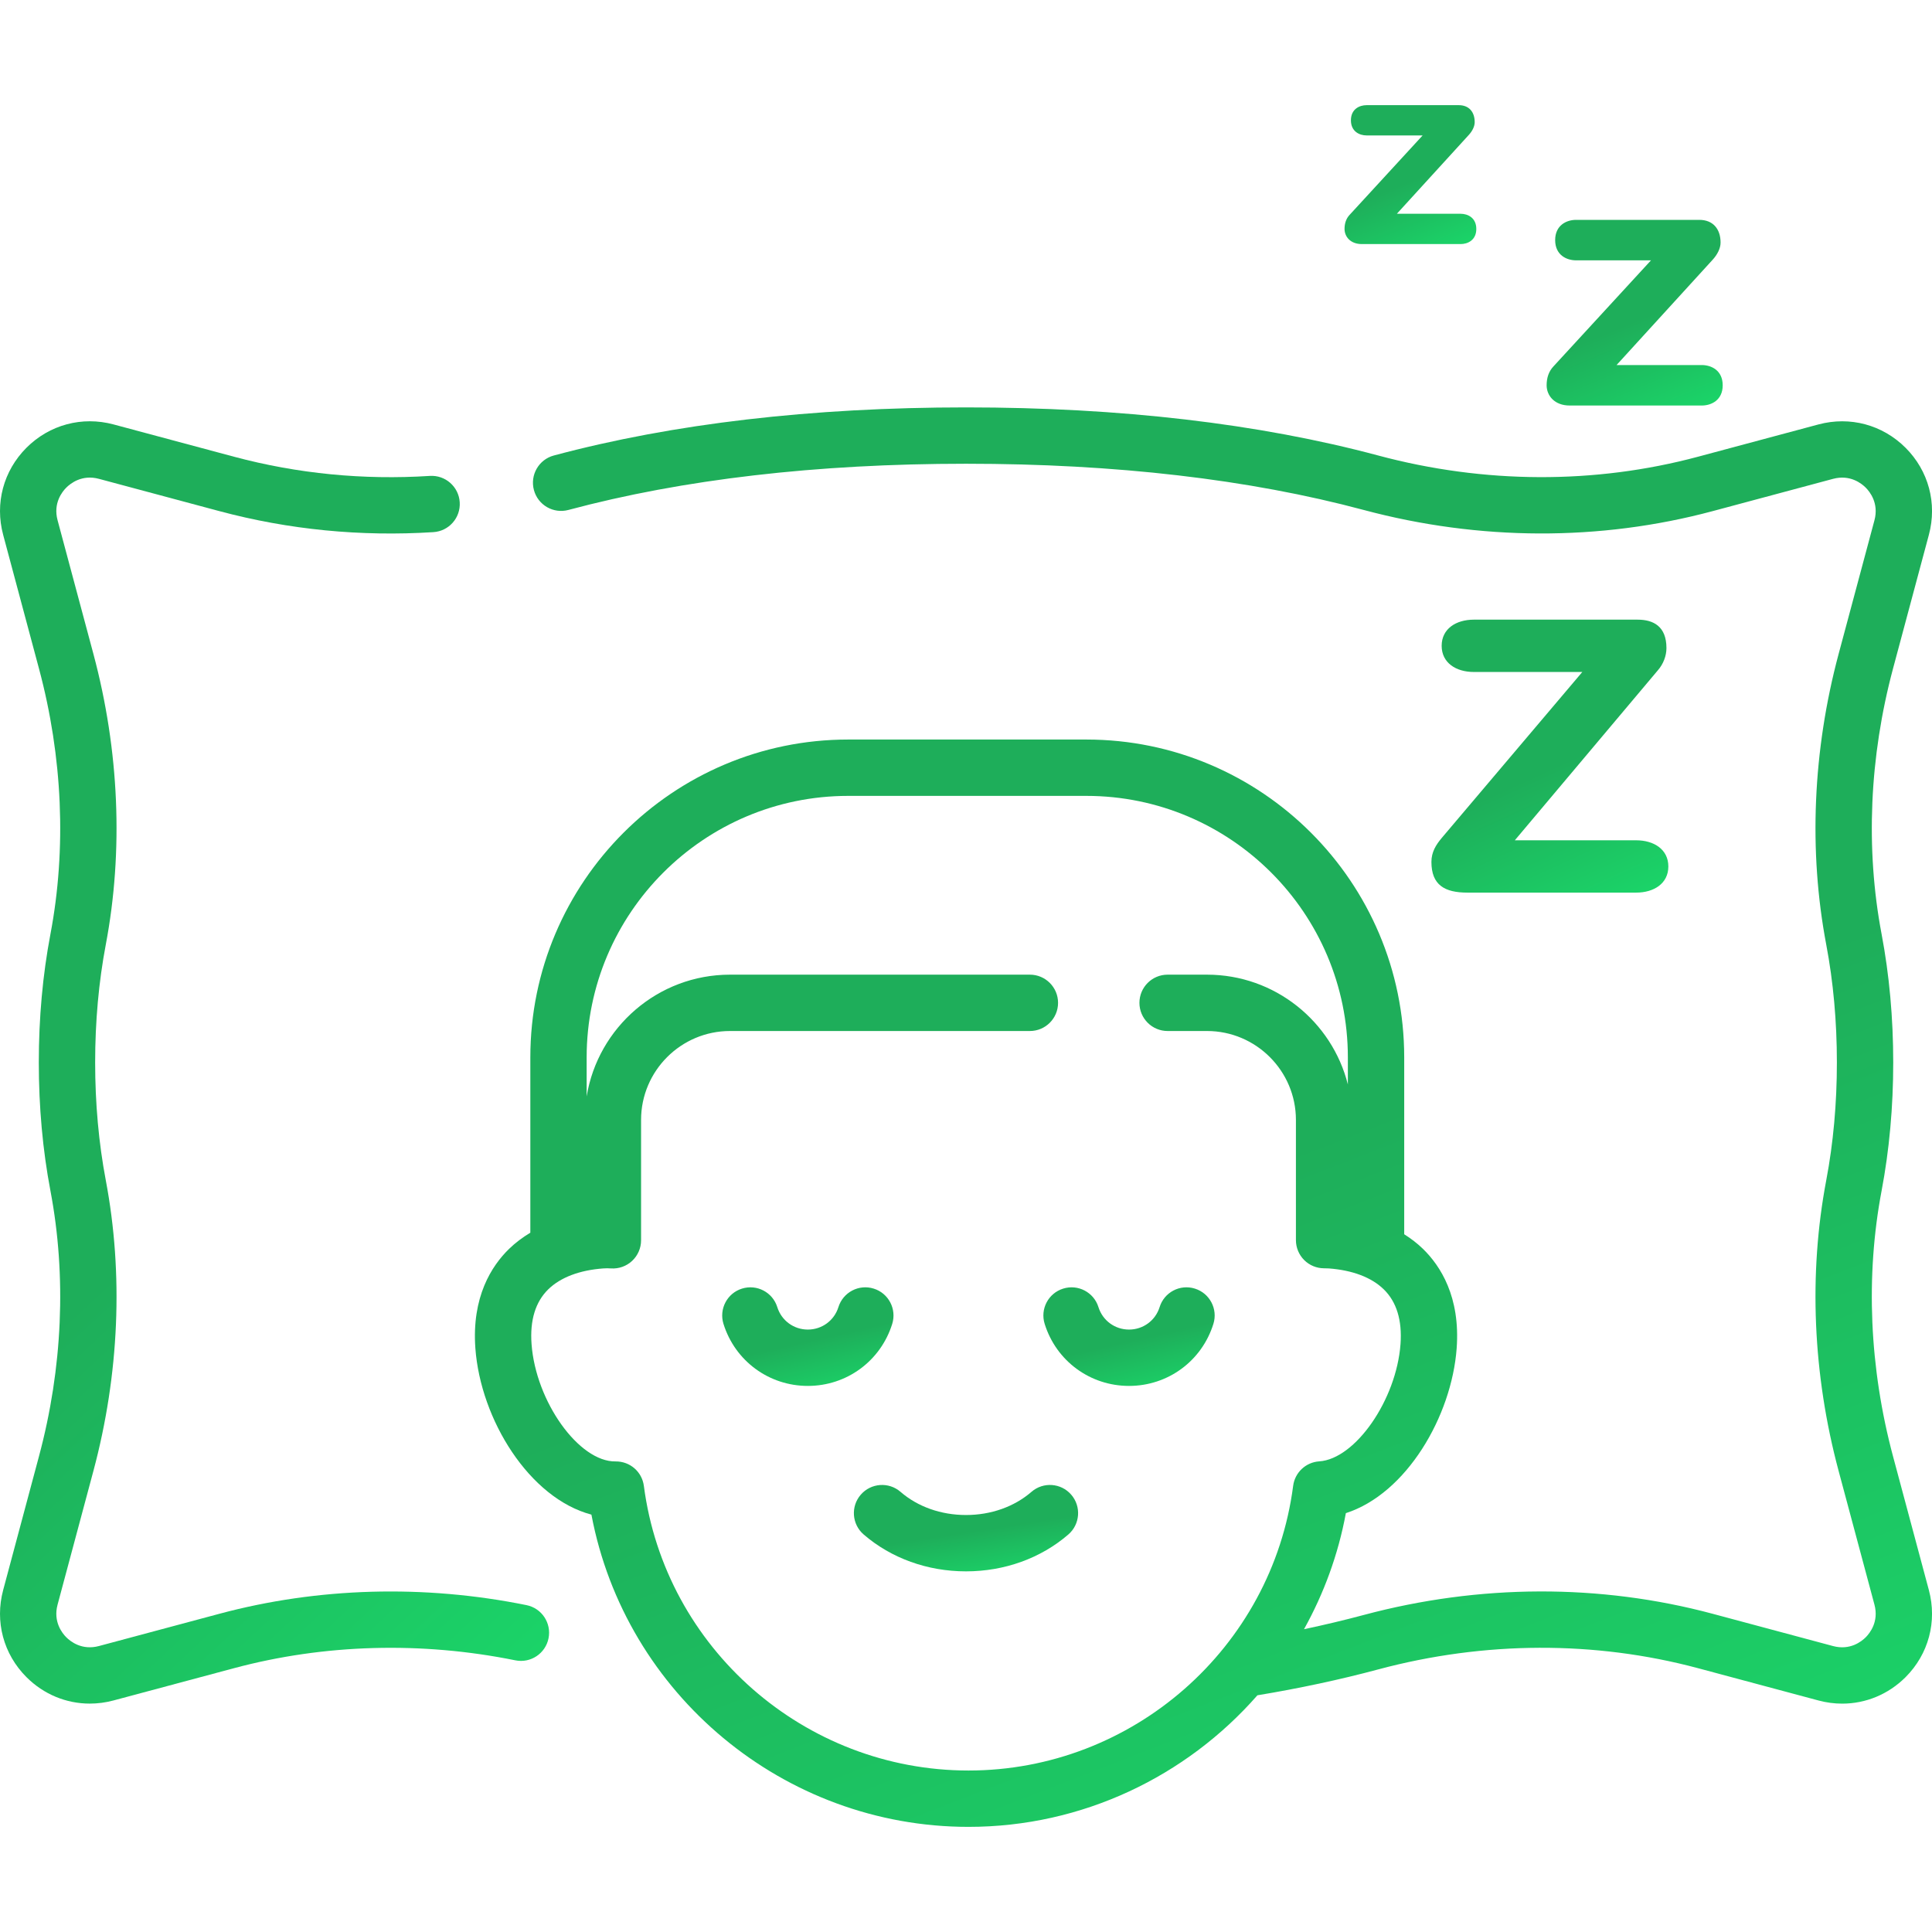 <svg width="60" height="60" viewBox="0 0 60 60" fill="none" xmlns="http://www.w3.org/2000/svg">
<g clip-path="url(#clip0)">
<path d="M16.352 49.849C13.174 49.204 9.876 49.296 6.815 50.117L3.073 51.119C2.544 51.261 2.188 50.977 2.059 50.848C1.93 50.719 1.646 50.363 1.788 49.834L2.901 45.681C3.704 42.685 3.836 39.563 3.285 36.653C3.066 35.497 2.955 34.267 2.955 32.995C2.955 31.724 3.066 30.493 3.285 29.338C3.836 26.428 3.704 23.306 2.901 20.309L1.788 16.156C1.646 15.628 1.93 15.271 2.059 15.143C2.188 15.014 2.544 14.729 3.073 14.871L6.815 15.874C8.967 16.45 11.203 16.67 13.46 16.526C13.942 16.495 14.308 16.08 14.277 15.597C14.247 15.115 13.83 14.749 13.349 14.78C11.282 14.912 9.236 14.711 7.268 14.184L3.526 13.181C2.548 12.919 1.538 13.19 0.822 13.905C0.107 14.621 -0.164 15.631 0.098 16.609L1.21 20.762C1.946 23.506 2.069 26.359 1.566 29.012C1.326 30.275 1.205 31.615 1.205 32.995C1.205 34.376 1.326 35.716 1.566 36.979C2.069 39.632 1.946 42.484 1.21 45.228L0.098 49.382C-0.164 50.359 0.107 51.37 0.822 52.085C1.358 52.621 2.059 52.907 2.788 52.907C3.033 52.907 3.28 52.875 3.526 52.809L7.268 51.807C10.069 51.056 13.09 50.972 16.004 51.563C16.477 51.66 16.939 51.354 17.035 50.88C17.131 50.407 16.826 49.945 16.352 49.849Z" fill="url(#paint0_linear)"/>
<path d="M58.79 45.229C58.055 42.485 57.932 39.632 58.435 36.979C58.674 35.716 58.796 34.376 58.796 32.996C58.796 31.616 58.674 30.275 58.435 29.012C57.932 26.359 58.055 23.507 58.79 20.762L59.903 16.609C60.165 15.632 59.894 14.621 59.179 13.906C58.463 13.191 57.453 12.92 56.475 13.181L52.733 14.184C49.532 15.042 46.098 15.029 42.802 14.146C39.1 13.155 34.793 12.652 30.001 12.652C25.209 12.652 20.902 13.155 17.199 14.146C16.733 14.271 16.456 14.751 16.581 15.218C16.706 15.685 17.185 15.962 17.652 15.837C21.207 14.885 25.361 14.402 30.001 14.402C34.64 14.402 38.795 14.885 42.35 15.837C45.941 16.798 49.688 16.811 53.186 15.874L56.928 14.871C57.456 14.73 57.812 15.014 57.941 15.143C58.07 15.272 58.354 15.628 58.213 16.157L57.1 20.309C56.297 23.306 56.164 26.428 56.716 29.338C56.935 30.494 57.046 31.724 57.046 32.996C57.046 34.267 56.935 35.498 56.716 36.653C56.164 39.563 56.297 42.685 57.1 45.682L58.213 49.835C58.354 50.363 58.07 50.719 57.941 50.848C57.812 50.977 57.456 51.261 56.928 51.12L53.186 50.117C49.688 49.18 45.941 49.193 42.35 50.155C41.752 50.315 41.132 50.462 40.497 50.597C41.111 49.494 41.559 48.282 41.797 46.992C43.678 46.388 45.083 43.983 45.238 41.873C45.356 40.276 44.734 39.313 44.192 38.785C44.017 38.615 43.821 38.465 43.609 38.331V32.838C43.609 27.395 39.181 22.967 33.738 22.967H26.34C20.898 22.967 16.47 27.395 16.47 32.838V38.283C16.228 38.428 16.006 38.595 15.81 38.785C15.267 39.313 14.646 40.276 14.763 41.873C14.927 44.093 16.441 46.528 18.367 47.038C19.418 52.611 24.338 56.735 30.078 56.735C33.621 56.735 36.849 55.162 39.05 52.649C40.355 52.433 41.617 52.163 42.802 51.845C46.098 50.962 49.532 50.95 52.733 51.807L56.475 52.81C56.72 52.876 56.968 52.908 57.212 52.908C57.941 52.908 58.643 52.621 59.179 52.086C59.894 51.37 60.165 50.359 59.903 49.382L58.79 45.229ZM30.078 54.985C24.988 54.985 20.654 51.185 19.996 46.147C19.938 45.707 19.566 45.381 19.116 45.386C17.98 45.402 16.64 43.53 16.508 41.744C16.453 41.002 16.629 40.429 17.029 40.039C17.409 39.67 17.999 39.446 18.736 39.392C18.816 39.386 18.894 39.386 18.974 39.392C19.215 39.408 19.454 39.324 19.631 39.158C19.808 38.993 19.909 38.761 19.909 38.519V34.78C19.909 33.258 21.148 32.019 22.671 32.019H31.984C32.467 32.019 32.859 31.627 32.859 31.144C32.859 30.661 32.467 30.269 31.984 30.269H22.671C20.432 30.269 18.569 31.909 18.219 34.051V32.838C18.219 28.36 21.862 24.717 26.34 24.717H33.738C38.216 24.717 41.859 28.36 41.859 32.838V33.678C41.366 31.722 39.592 30.269 37.484 30.269H36.261C35.778 30.269 35.386 30.661 35.386 31.144C35.386 31.627 35.778 32.019 36.261 32.019H37.485C39.007 32.019 40.246 33.258 40.246 34.78V38.514C40.246 38.746 40.339 38.97 40.504 39.134C40.668 39.297 40.89 39.388 41.121 39.388H41.126C41.181 39.388 41.225 39.389 41.265 39.392C42.002 39.447 42.593 39.67 42.972 40.04C43.373 40.429 43.548 41.003 43.494 41.744C43.366 43.473 42.093 45.31 40.97 45.384C40.553 45.411 40.214 45.729 40.16 46.144C39.504 51.184 35.169 54.985 30.078 54.985Z" fill="url(#paint1_linear)"/>
<path d="M32.034 46.33C31.498 46.794 30.776 47.05 30 47.05C29.224 47.05 28.501 46.794 27.966 46.33C27.601 46.014 27.048 46.054 26.732 46.419C26.415 46.784 26.455 47.337 26.82 47.653C27.674 48.392 28.803 48.8 30 48.8C31.197 48.8 32.326 48.392 33.18 47.653C33.545 47.337 33.584 46.784 33.268 46.419C32.952 46.053 32.399 46.014 32.034 46.33Z" fill="url(#paint2_linear)"/>
<path d="M37.108 40.019C36.647 39.874 36.156 40.132 36.013 40.593C35.883 41.011 35.501 41.291 35.063 41.291C34.625 41.291 34.243 41.011 34.113 40.593C33.969 40.132 33.479 39.875 33.018 40.019C32.556 40.162 32.299 40.653 32.443 41.114C32.802 42.267 33.855 43.041 35.063 43.041C36.271 43.041 37.324 42.267 37.683 41.114C37.827 40.653 37.569 40.162 37.108 40.019Z" fill="url(#paint3_linear)"/>
<path d="M27.709 41.114C27.852 40.653 27.595 40.162 27.134 40.019C26.673 39.874 26.182 40.132 26.038 40.593C25.908 41.011 25.526 41.291 25.088 41.291C24.651 41.291 24.269 41.011 24.139 40.593C23.995 40.132 23.505 39.875 23.043 40.019C22.582 40.162 22.325 40.653 22.468 41.114C22.828 42.267 23.881 43.041 25.088 43.041C26.297 43.041 27.349 42.267 27.709 41.114Z" fill="url(#paint4_linear)"/>
<path d="M44.454 26.767C44.454 27.486 44.866 27.721 45.572 27.721H50.811C51.365 27.721 51.812 27.438 51.812 26.909C51.812 26.379 51.365 26.096 50.811 26.096H47.044L51.482 20.822C51.659 20.622 51.753 20.363 51.753 20.127C51.753 19.456 51.353 19.244 50.858 19.244H45.772C45.219 19.244 44.772 19.527 44.772 20.056C44.772 20.586 45.219 20.869 45.772 20.869H49.14L44.772 26.026C44.595 26.238 44.454 26.461 44.454 26.767Z" fill="url(#paint5_linear)"/>
<path d="M48.749 12.594H52.85C53.147 12.594 53.5 12.428 53.5 11.966C53.5 11.502 53.147 11.337 52.85 11.337H50.204L53.181 8.074C53.335 7.909 53.434 7.71 53.434 7.534C53.434 7.115 53.203 6.828 52.773 6.828H48.947C48.65 6.828 48.297 6.994 48.297 7.457C48.297 7.92 48.65 8.085 48.947 8.085H51.273L48.242 11.381C48.098 11.535 48.032 11.734 48.032 11.965C48.032 12.285 48.275 12.594 48.749 12.594Z" fill="url(#paint6_linear)"/>
<path d="M42.292 7.58H45.361C45.584 7.58 45.848 7.456 45.848 7.11C45.848 6.763 45.584 6.639 45.361 6.639H43.381L45.608 4.198C45.724 4.074 45.798 3.926 45.798 3.794C45.798 3.48 45.625 3.266 45.303 3.266H42.441C42.218 3.266 41.954 3.389 41.954 3.736C41.954 4.082 42.218 4.206 42.441 4.206H44.181L41.913 6.673C41.806 6.788 41.756 6.937 41.756 7.11C41.756 7.349 41.938 7.58 42.292 7.58Z" fill="url(#paint7_linear)"/>
</g>
<defs>
<linearGradient id="paint0_linear" x1="4.462" y1="14.576" x2="28.483" y2="40.361" gradientUnits="userSpaceOnUse">
<stop offset="0.499" stop-color="#1EAE5A"/>
<stop offset="1" stop-color="#1BD368"/>
</linearGradient>
<linearGradient id="paint1_linear" x1="26.589" y1="14.305" x2="44.589" y2="60.624" gradientUnits="userSpaceOnUse">
<stop offset="0.499" stop-color="#1EAE5A"/>
<stop offset="1" stop-color="#1BD368"/>
</linearGradient>
<linearGradient id="paint2_linear" x1="28.34" y1="46.217" x2="28.827" y2="49.387" gradientUnits="userSpaceOnUse">
<stop offset="0.499" stop-color="#1EAE5A"/>
<stop offset="1" stop-color="#1BD368"/>
</linearGradient>
<linearGradient id="paint3_linear" x1="33.795" y1="40.093" x2="34.603" y2="43.611" gradientUnits="userSpaceOnUse">
<stop offset="0.499" stop-color="#1EAE5A"/>
<stop offset="1" stop-color="#1BD368"/>
</linearGradient>
<linearGradient id="paint4_linear" x1="23.82" y1="40.093" x2="24.628" y2="43.611" gradientUnits="userSpaceOnUse">
<stop offset="0.499" stop-color="#1EAE5A"/>
<stop offset="1" stop-color="#1BD368"/>
</linearGradient>
<linearGradient id="paint5_linear" x1="46.379" y1="19.562" x2="50.269" y2="28.026" gradientUnits="userSpaceOnUse">
<stop offset="0.499" stop-color="#1EAE5A"/>
<stop offset="1" stop-color="#1BD368"/>
</linearGradient>
<linearGradient id="paint6_linear" x1="49.463" y1="7.044" x2="51.955" y2="12.969" gradientUnits="userSpaceOnUse">
<stop offset="0.499" stop-color="#1EAE5A"/>
<stop offset="1" stop-color="#1BD368"/>
</linearGradient>
<linearGradient id="paint7_linear" x1="42.827" y1="3.427" x2="44.691" y2="7.861" gradientUnits="userSpaceOnUse">
<stop offset="0.499" stop-color="#1EAE5A"/>
<stop offset="1" stop-color="#1BD368"/>
</linearGradient>
<clipPath id="clip0">
<rect width="60" height="60" fill="white"/>
</clipPath>
</defs>
</svg>
